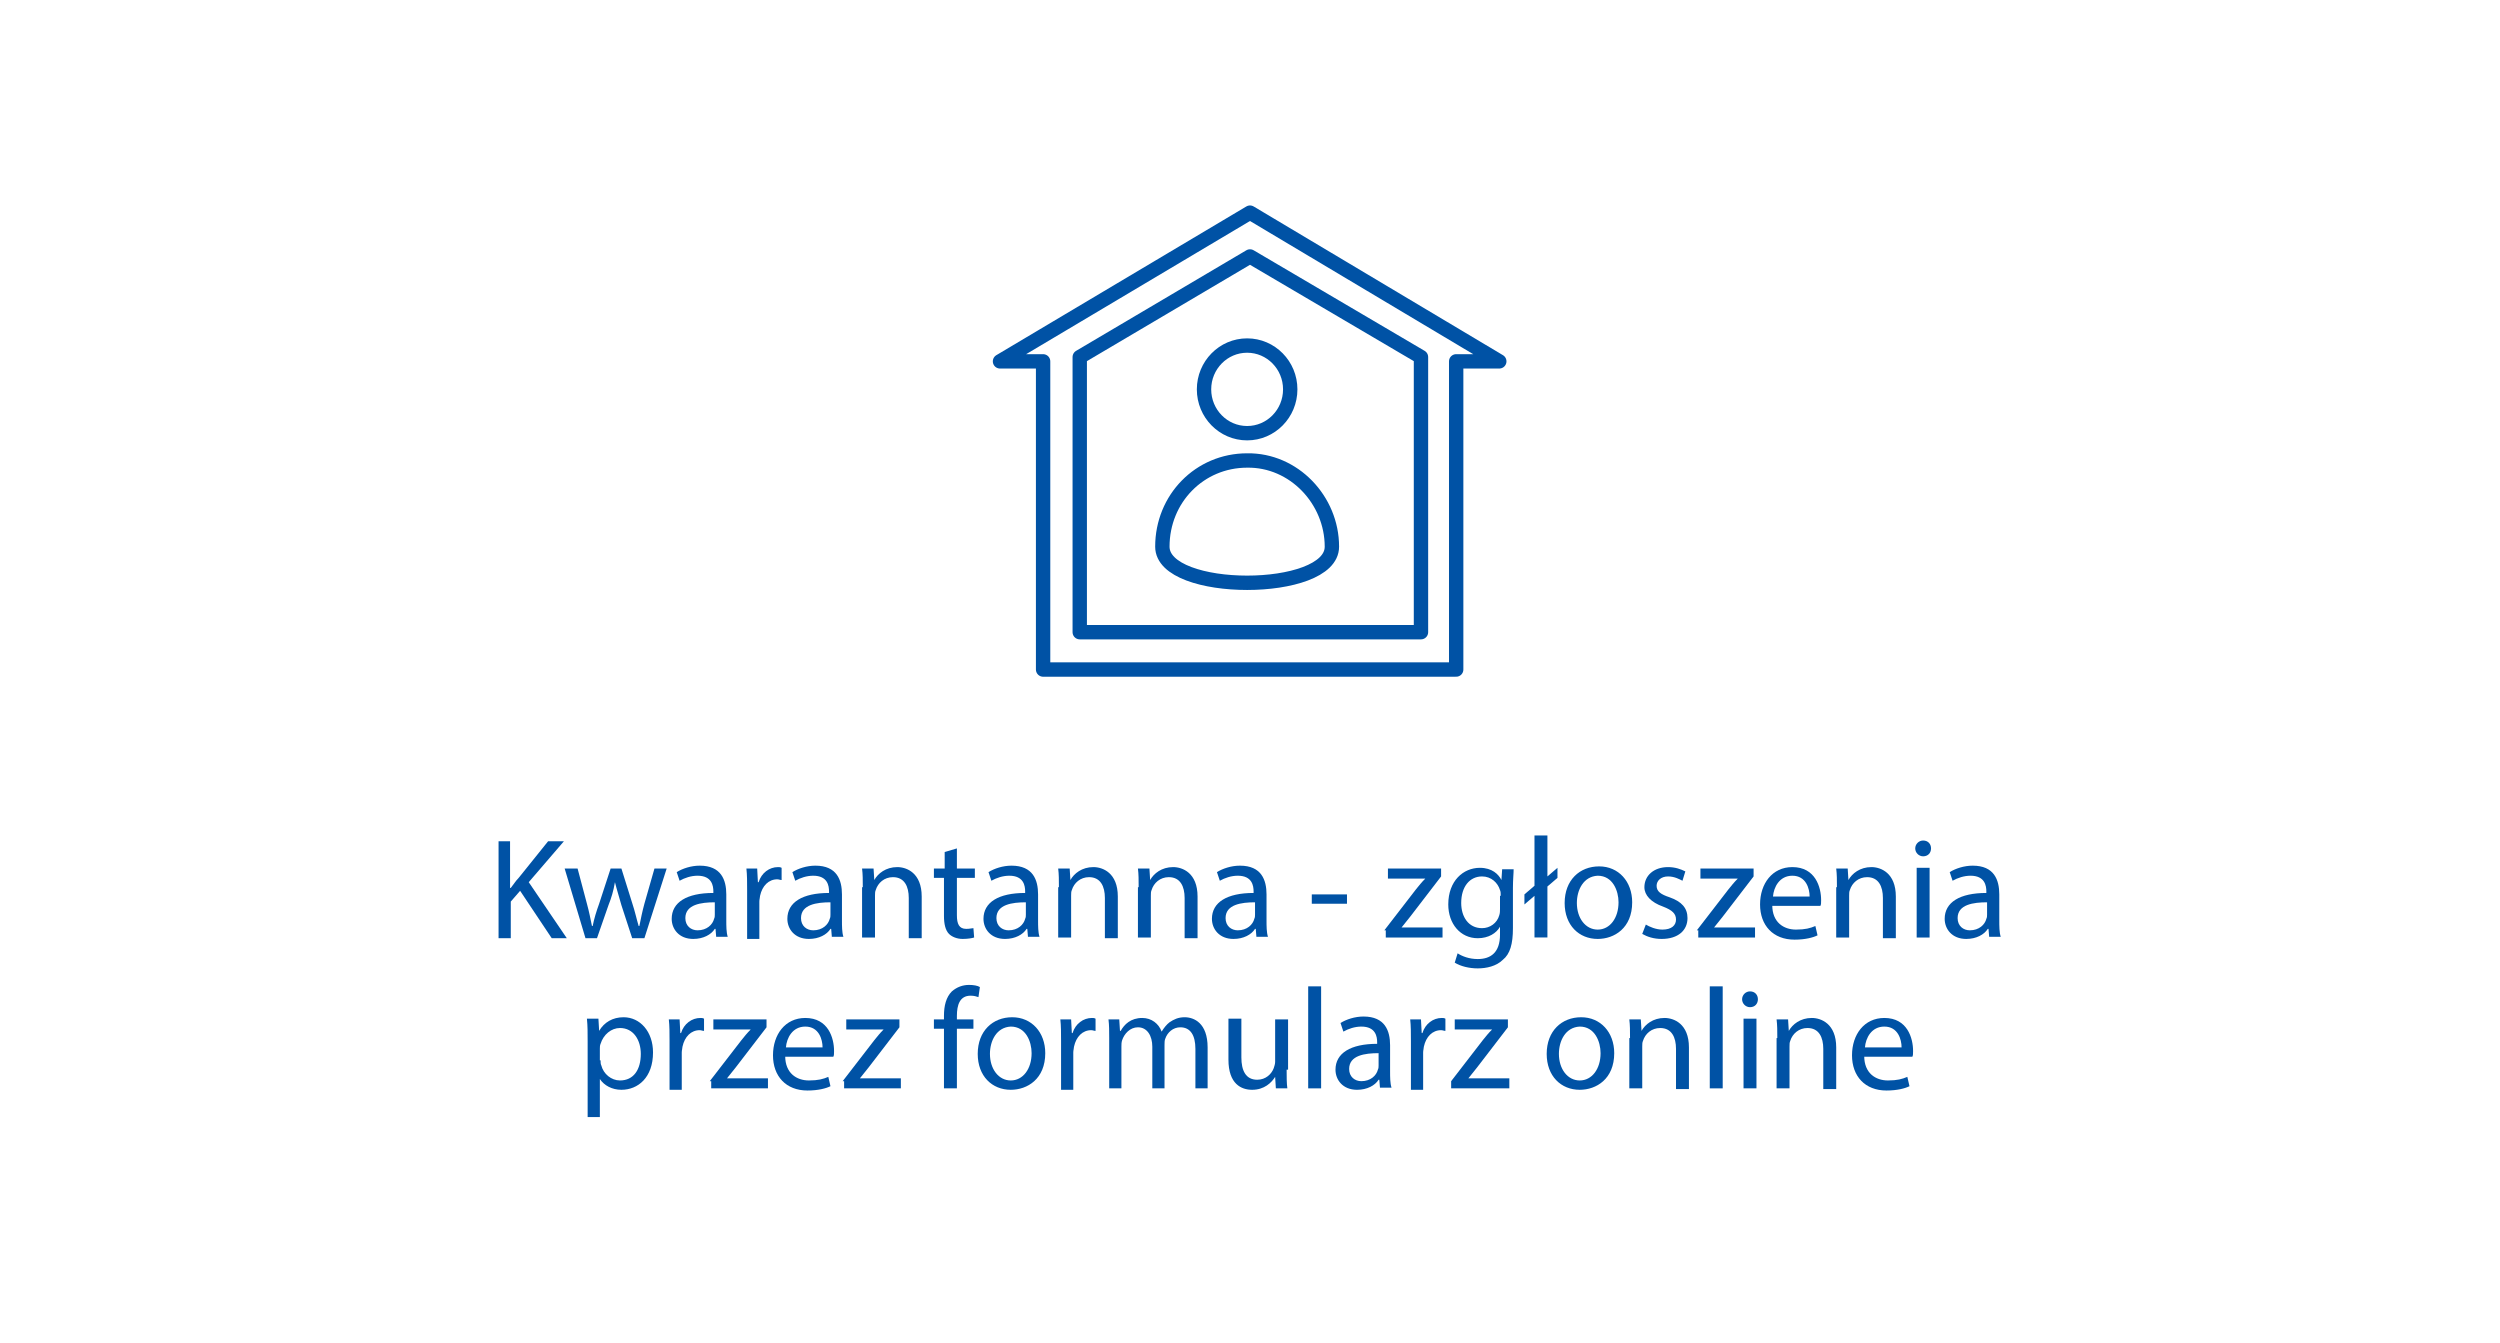 <?xml version="1.0" encoding="utf-8"?>
<!-- Generator: Adobe Illustrator 25.0.0, SVG Export Plug-In . SVG Version: 6.00 Build 0)  -->
<svg version="1.1" xmlns="http://www.w3.org/2000/svg" xmlns:xlink="http://www.w3.org/1999/xlink" x="0px" y="0px"
	 viewBox="0 0 348 187" style="enable-background:new 0 0 348 187;" xml:space="preserve">
<style type="text/css">
	.st0{fill:#0052A5;}
	.st1{fill:none;stroke:#0052A5;stroke-width:2;stroke-linecap:round;stroke-linejoin:round;stroke-miterlimit:10;}
</style>
<g id="Warstwa_3_kopia">
	<g>
		<path class="st0" d="M69.3,117.1H71v6.5h0.1c0.4-0.5,0.7-1,1.1-1.4l4.1-5.1h2.2l-4.9,5.7l5.3,7.8h-2.1l-4.4-6.6l-1.3,1.5v5.1h-1.7
			V117.1z"/>
		<path class="st0" d="M80.4,120.9l1.3,4.9c0.3,1.1,0.5,2.1,0.7,3.1h0.1c0.2-1,0.5-2,0.9-3.1l1.6-4.9h1.5l1.5,4.8
			c0.4,1.2,0.6,2.2,0.9,3.2h0.1c0.2-1,0.4-2,0.7-3.1l1.4-4.9h1.7l-3.1,9.7H88l-1.5-4.6c-0.3-1.1-0.6-2-0.9-3.2h0
			c-0.2,1.2-0.5,2.2-0.9,3.2l-1.6,4.6h-1.6l-2.9-9.7H80.4z"/>
		<path class="st0" d="M99.7,130.5l-0.1-1.2h-0.1c-0.5,0.8-1.6,1.4-3,1.4c-2,0-3-1.4-3-2.8c0-2.3,2.1-3.6,5.8-3.6v-0.2
			c0-0.8-0.2-2.2-2.2-2.2c-0.9,0-1.8,0.3-2.5,0.7l-0.4-1.2c0.8-0.5,2-0.9,3.2-0.9c3,0,3.7,2,3.7,4v3.6c0,0.8,0,1.7,0.2,2.3H99.7z
			 M99.5,125.6c-1.9,0-4.1,0.3-4.1,2.2c0,1.1,0.8,1.7,1.7,1.7c1.3,0,2.1-0.8,2.3-1.6c0.1-0.2,0.1-0.4,0.1-0.6V125.6z"/>
		<path class="st0" d="M104,123.9c0-1.1,0-2.1-0.1-3h1.5l0.1,1.9h0.1c0.4-1.3,1.5-2.1,2.7-2.1c0.2,0,0.3,0,0.5,0.1v1.7
			c-0.2,0-0.4-0.1-0.6-0.1c-1.2,0-2.1,0.9-2.4,2.3c0,0.2-0.1,0.5-0.1,0.8v5.2H104V123.9z"/>
		<path class="st0" d="M115.8,130.5l-0.1-1.2h-0.1c-0.5,0.8-1.6,1.4-3,1.4c-2,0-3-1.4-3-2.8c0-2.3,2.1-3.6,5.8-3.6v-0.2
			c0-0.8-0.2-2.2-2.2-2.2c-0.9,0-1.8,0.3-2.5,0.7l-0.4-1.2c0.8-0.5,2-0.9,3.2-0.9c3,0,3.7,2,3.7,4v3.6c0,0.8,0,1.7,0.2,2.3H115.8z
			 M115.6,125.6c-1.9,0-4.1,0.3-4.1,2.2c0,1.1,0.8,1.7,1.7,1.7c1.3,0,2.1-0.8,2.3-1.6c0.1-0.2,0.1-0.4,0.1-0.6V125.6z"/>
		<path class="st0" d="M120.1,123.5c0-1,0-1.8-0.1-2.6h1.6l0.1,1.6h0c0.5-0.9,1.6-1.8,3.2-1.8c1.3,0,3.4,0.8,3.4,4.1v5.8h-1.8V125
			c0-1.6-0.6-2.9-2.2-2.9c-1.2,0-2.1,0.8-2.4,1.8c-0.1,0.2-0.1,0.5-0.1,0.8v5.8h-1.8V123.5z"/>
		<path class="st0" d="M133.2,118.1v2.8h2.5v1.3h-2.5v5.2c0,1.2,0.3,1.9,1.3,1.9c0.5,0,0.8-0.1,1-0.1l0.1,1.3
			c-0.3,0.1-0.9,0.2-1.6,0.2c-0.8,0-1.5-0.3-1.9-0.7c-0.5-0.5-0.7-1.4-0.7-2.5v-5.3H130v-1.3h1.5v-2.3L133.2,118.1z"/>
		<path class="st0" d="M143.1,130.5l-0.1-1.2h-0.1c-0.5,0.8-1.6,1.4-3,1.4c-2,0-3-1.4-3-2.8c0-2.3,2.1-3.6,5.8-3.6v-0.2
			c0-0.8-0.2-2.2-2.2-2.2c-0.9,0-1.8,0.3-2.5,0.7l-0.4-1.2c0.8-0.5,2-0.9,3.2-0.9c3,0,3.7,2,3.7,4v3.6c0,0.8,0,1.7,0.2,2.3H143.1z
			 M142.8,125.6c-1.9,0-4.1,0.3-4.1,2.2c0,1.1,0.8,1.7,1.7,1.7c1.3,0,2.1-0.8,2.3-1.6c0.1-0.2,0.1-0.4,0.1-0.6V125.6z"/>
		<path class="st0" d="M147.4,123.5c0-1,0-1.8-0.1-2.6h1.6l0.1,1.6h0c0.5-0.9,1.6-1.8,3.2-1.8c1.3,0,3.4,0.8,3.4,4.1v5.8h-1.8V125
			c0-1.6-0.6-2.9-2.2-2.9c-1.2,0-2.1,0.8-2.4,1.8c-0.1,0.2-0.1,0.5-0.1,0.8v5.8h-1.8V123.5z"/>
		<path class="st0" d="M158.5,123.5c0-1,0-1.8-0.1-2.6h1.6l0.1,1.6h0c0.5-0.9,1.6-1.8,3.2-1.8c1.3,0,3.4,0.8,3.4,4.1v5.8h-1.8V125
			c0-1.6-0.6-2.9-2.2-2.9c-1.2,0-2.1,0.8-2.4,1.8c-0.1,0.2-0.1,0.5-0.1,0.8v5.8h-1.8V123.5z"/>
		<path class="st0" d="M174.9,130.5l-0.1-1.2h-0.1c-0.5,0.8-1.6,1.4-3,1.4c-2,0-3-1.4-3-2.8c0-2.3,2.1-3.6,5.8-3.6v-0.2
			c0-0.8-0.2-2.2-2.2-2.2c-0.9,0-1.8,0.3-2.5,0.7l-0.4-1.2c0.8-0.5,2-0.9,3.2-0.9c3,0,3.7,2,3.7,4v3.6c0,0.8,0,1.7,0.2,2.3H174.9z
			 M174.7,125.6c-1.9,0-4.1,0.3-4.1,2.2c0,1.1,0.8,1.7,1.7,1.7c1.3,0,2.1-0.8,2.3-1.6c0.1-0.2,0.1-0.4,0.1-0.6V125.6z"/>
		<path class="st0" d="M187.5,124.5v1.3h-4.9v-1.3H187.5z"/>
		<path class="st0" d="M192.7,129.5l4.4-5.7c0.4-0.5,0.8-1,1.3-1.5v0h-5.2v-1.4h7.4l0,1.1l-4.3,5.6c-0.4,0.5-0.8,1-1.2,1.5v0h5.7
			v1.4h-7.9V129.5z"/>
		<path class="st0" d="M210.7,120.9c0,0.7-0.1,1.5-0.1,2.7v5.6c0,2.2-0.4,3.6-1.4,4.4c-0.9,0.9-2.3,1.2-3.5,1.2
			c-1.2,0-2.4-0.3-3.2-0.8l0.4-1.3c0.6,0.4,1.6,0.8,2.8,0.8c1.8,0,3.1-0.9,3.1-3.4v-1.1h0c-0.5,0.9-1.6,1.6-3.1,1.6
			c-2.4,0-4.1-2-4.1-4.7c0-3.3,2.1-5.1,4.4-5.1c1.7,0,2.6,0.9,3,1.7h0l0.1-1.5H210.7z M208.9,124.7c0-0.3,0-0.6-0.1-0.8
			c-0.3-1-1.2-1.9-2.5-1.9c-1.7,0-2.9,1.4-2.9,3.7c0,1.9,1,3.5,2.9,3.5c1.1,0,2.1-0.7,2.4-1.8c0.1-0.3,0.1-0.6,0.1-0.9V124.7z"/>
		<path class="st0" d="M213.6,130.5v-5.8l-1.4,1.2v-1.4l1.4-1.2v-7h1.8v5.7l1.4-1.2v1.4l-1.4,1.2v7.1H213.6z"/>
		<path class="st0" d="M227.2,125.6c0,3.6-2.5,5.1-4.8,5.1c-2.6,0-4.6-1.9-4.6-5c0-3.2,2.1-5.1,4.8-5.1
			C225.3,120.6,227.2,122.7,227.2,125.6z M219.5,125.7c0,2.1,1.2,3.7,2.9,3.7c1.7,0,2.9-1.6,2.9-3.8c0-1.6-0.8-3.7-2.9-3.7
			C220.4,122,219.5,123.9,219.5,125.7z"/>
		<path class="st0" d="M229.1,128.7c0.5,0.3,1.4,0.7,2.3,0.7c1.3,0,1.9-0.6,1.9-1.4c0-0.8-0.5-1.3-1.8-1.8c-1.7-0.6-2.6-1.6-2.6-2.7
			c0-1.6,1.3-2.8,3.3-2.8c1,0,1.8,0.3,2.4,0.6l-0.4,1.3c-0.4-0.2-1.1-0.6-2-0.6c-1,0-1.6,0.6-1.6,1.3c0,0.8,0.6,1.2,1.8,1.6
			c1.7,0.6,2.5,1.5,2.5,2.9c0,1.7-1.3,2.9-3.6,2.9c-1.1,0-2-0.3-2.7-0.7L229.1,128.7z"/>
		<path class="st0" d="M236.2,129.5l4.4-5.7c0.4-0.5,0.8-1,1.3-1.5v0h-5.2v-1.4h7.4l0,1.1l-4.3,5.6c-0.4,0.5-0.8,1-1.2,1.5v0h5.7
			v1.4h-7.9V129.5z"/>
		<path class="st0" d="M246.7,126c0,2.4,1.6,3.4,3.3,3.4c1.3,0,2-0.2,2.7-0.5l0.3,1.3c-0.6,0.3-1.7,0.6-3.2,0.6c-3,0-4.8-2-4.8-4.9
			c0-2.9,1.7-5.2,4.5-5.2c3.2,0,4,2.8,4,4.6c0,0.4,0,0.6-0.1,0.8H246.7z M251.9,124.8c0-1.1-0.5-2.9-2.4-2.9c-1.8,0-2.6,1.6-2.7,2.9
			H251.9z"/>
		<path class="st0" d="M255.7,123.5c0-1,0-1.8-0.1-2.6h1.6l0.1,1.6h0c0.5-0.9,1.6-1.8,3.2-1.8c1.3,0,3.4,0.8,3.4,4.1v5.8h-1.8V125
			c0-1.6-0.6-2.9-2.2-2.9c-1.2,0-2.1,0.8-2.4,1.8c-0.1,0.2-0.1,0.5-0.1,0.8v5.8h-1.8V123.5z"/>
		<path class="st0" d="M268.8,118.1c0,0.6-0.4,1.1-1.1,1.1c-0.6,0-1.1-0.5-1.1-1.1c0-0.6,0.5-1.1,1.1-1.1
			C268.4,117,268.8,117.5,268.8,118.1z M266.8,130.5v-9.7h1.8v9.7H266.8z"/>
		<path class="st0" d="M276.9,130.5l-0.1-1.2h-0.1c-0.5,0.8-1.6,1.4-3,1.4c-2,0-3-1.4-3-2.8c0-2.3,2.1-3.6,5.8-3.6v-0.2
			c0-0.8-0.2-2.2-2.2-2.2c-0.9,0-1.8,0.3-2.5,0.7l-0.4-1.2c0.8-0.5,2-0.9,3.2-0.9c3,0,3.7,2,3.7,4v3.6c0,0.8,0,1.7,0.2,2.3H276.9z
			 M276.6,125.6c-1.9,0-4.1,0.3-4.1,2.2c0,1.1,0.8,1.7,1.7,1.7c1.3,0,2.1-0.8,2.3-1.6c0.1-0.2,0.1-0.4,0.1-0.6V125.6z"/>
		<path class="st0" d="M81.8,145c0-1.2,0-2.2-0.1-3.2h1.6l0.1,1.7h0c0.7-1.2,1.9-1.9,3.4-1.9c2.3,0,4.1,2,4.1,4.9
			c0,3.5-2.1,5.2-4.4,5.2c-1.3,0-2.4-0.6-3-1.5h0v5.3h-1.7V145z M83.6,147.6c0,0.3,0,0.5,0.1,0.7c0.3,1.2,1.4,2.1,2.6,2.1
			c1.9,0,2.9-1.5,2.9-3.7c0-1.9-1-3.6-2.9-3.6c-1.2,0-2.3,0.9-2.7,2.2c-0.1,0.2-0.1,0.5-0.1,0.7V147.6z"/>
		<path class="st0" d="M93.2,144.9c0-1.1,0-2.1-0.1-3h1.5l0.1,1.9h0.1c0.4-1.3,1.5-2.1,2.7-2.1c0.2,0,0.3,0,0.5,0.1v1.7
			c-0.2,0-0.4-0.1-0.6-0.1c-1.2,0-2.1,0.9-2.4,2.3c0,0.2-0.1,0.5-0.1,0.8v5.2h-1.7V144.9z"/>
		<path class="st0" d="M98.8,150.5l4.4-5.7c0.4-0.5,0.8-1,1.3-1.5v0h-5.2v-1.4h7.4l0,1.1l-4.3,5.6c-0.4,0.5-0.8,1-1.2,1.5v0h5.7v1.4
			h-7.9V150.5z"/>
		<path class="st0" d="M109.3,147c0,2.4,1.6,3.4,3.3,3.4c1.3,0,2-0.2,2.7-0.5l0.3,1.3c-0.6,0.3-1.7,0.6-3.2,0.6c-3,0-4.8-2-4.8-4.9
			c0-2.9,1.7-5.2,4.5-5.2c3.2,0,4,2.8,4,4.6c0,0.4,0,0.6-0.1,0.8H109.3z M114.5,145.8c0-1.1-0.5-2.9-2.4-2.9c-1.8,0-2.6,1.6-2.7,2.9
			H114.5z"/>
		<path class="st0" d="M117.3,150.5l4.4-5.7c0.4-0.5,0.8-1,1.3-1.5v0h-5.2v-1.4h7.4l0,1.1l-4.3,5.6c-0.4,0.5-0.8,1-1.2,1.5v0h5.7
			v1.4h-7.9V150.5z"/>
		<path class="st0" d="M131.4,151.5v-8.3H130v-1.3h1.4v-0.5c0-1.4,0.3-2.6,1.1-3.4c0.7-0.6,1.5-0.9,2.4-0.9c0.6,0,1.2,0.1,1.5,0.3
			l-0.2,1.4c-0.3-0.1-0.6-0.2-1.1-0.2c-1.5,0-1.9,1.3-1.9,2.8v0.5h2.3v1.3h-2.3v8.3H131.4z"/>
		<path class="st0" d="M145.5,146.6c0,3.6-2.5,5.1-4.8,5.1c-2.6,0-4.6-1.9-4.6-5c0-3.2,2.1-5.1,4.8-5.1
			C143.6,141.6,145.5,143.7,145.5,146.6z M137.8,146.7c0,2.1,1.2,3.7,2.9,3.7c1.7,0,2.9-1.6,2.9-3.8c0-1.6-0.8-3.7-2.9-3.7
			C138.7,143,137.8,144.9,137.8,146.7z"/>
		<path class="st0" d="M147.7,144.9c0-1.1,0-2.1-0.1-3h1.5l0.1,1.9h0.1c0.4-1.3,1.5-2.1,2.7-2.1c0.2,0,0.3,0,0.5,0.1v1.7
			c-0.2,0-0.4-0.1-0.6-0.1c-1.2,0-2.1,0.9-2.4,2.3c0,0.2-0.1,0.5-0.1,0.8v5.2h-1.7V144.9z"/>
		<path class="st0" d="M154.4,144.5c0-1,0-1.8-0.1-2.6h1.5l0.1,1.6h0.1c0.5-0.9,1.4-1.8,3-1.8c1.3,0,2.3,0.8,2.7,1.9h0
			c0.3-0.5,0.7-1,1.1-1.3c0.6-0.4,1.2-0.7,2.1-0.7c1.3,0,3.2,0.8,3.2,4.2v5.7h-1.7v-5.5c0-1.9-0.7-3-2.1-3c-1,0-1.8,0.7-2.1,1.6
			c-0.1,0.2-0.1,0.6-0.1,0.9v6h-1.7v-5.8c0-1.5-0.7-2.7-2-2.7c-1.1,0-1.9,0.9-2.2,1.8c-0.1,0.3-0.1,0.6-0.1,0.9v5.8h-1.7V144.5z"/>
		<path class="st0" d="M179.1,148.9c0,1,0,1.9,0.1,2.6h-1.6l-0.1-1.6h0c-0.5,0.8-1.5,1.8-3.2,1.8c-1.5,0-3.3-0.8-3.3-4.2v-5.7h1.8
			v5.4c0,1.8,0.6,3.1,2.2,3.1c1.2,0,2-0.8,2.3-1.6c0.1-0.3,0.2-0.6,0.2-0.9v-5.9h1.8V148.9z"/>
		<path class="st0" d="M182.1,137.3h1.8v14.2h-1.8V137.3z"/>
		<path class="st0" d="M192.1,151.5l-0.1-1.2h-0.1c-0.5,0.8-1.6,1.4-3,1.4c-2,0-3-1.4-3-2.8c0-2.3,2.1-3.6,5.8-3.6v-0.2
			c0-0.8-0.2-2.2-2.2-2.2c-0.9,0-1.8,0.3-2.5,0.7l-0.4-1.2c0.8-0.5,2-0.9,3.2-0.9c3,0,3.7,2,3.7,4v3.6c0,0.8,0,1.7,0.2,2.3H192.1z
			 M191.9,146.6c-1.9,0-4.1,0.3-4.1,2.2c0,1.1,0.8,1.7,1.7,1.7c1.3,0,2.1-0.8,2.3-1.6c0.1-0.2,0.1-0.4,0.1-0.6V146.6z"/>
		<path class="st0" d="M196.4,144.9c0-1.1,0-2.1-0.1-3h1.5l0.1,1.9h0.1c0.4-1.3,1.5-2.1,2.7-2.1c0.2,0,0.3,0,0.5,0.1v1.7
			c-0.2,0-0.4-0.1-0.6-0.1c-1.2,0-2.1,0.9-2.4,2.3c0,0.2-0.1,0.5-0.1,0.8v5.2h-1.7V144.9z"/>
		<path class="st0" d="M202,150.5l4.4-5.7c0.4-0.5,0.8-1,1.3-1.5v0h-5.2v-1.4h7.4l0,1.1l-4.3,5.6c-0.4,0.5-0.8,1-1.2,1.5v0h5.7v1.4
			H202V150.5z"/>
		<path class="st0" d="M224.7,146.6c0,3.6-2.5,5.1-4.8,5.1c-2.6,0-4.6-1.9-4.6-5c0-3.2,2.1-5.1,4.8-5.1
			C222.8,141.6,224.7,143.7,224.7,146.6z M217,146.7c0,2.1,1.2,3.7,2.9,3.7c1.7,0,2.9-1.6,2.9-3.8c0-1.6-0.8-3.7-2.9-3.7
			C217.9,143,217,144.9,217,146.7z"/>
		<path class="st0" d="M226.9,144.5c0-1,0-1.8-0.1-2.6h1.6l0.1,1.6h0c0.5-0.9,1.6-1.8,3.2-1.8c1.3,0,3.4,0.8,3.4,4.1v5.8h-1.8V146
			c0-1.6-0.6-2.9-2.2-2.9c-1.2,0-2.1,0.8-2.4,1.8c-0.1,0.2-0.1,0.5-0.1,0.8v5.8h-1.8V144.5z"/>
		<path class="st0" d="M238,137.3h1.8v14.2H238V137.3z"/>
		<path class="st0" d="M244.7,139.1c0,0.6-0.4,1.1-1.1,1.1c-0.6,0-1.1-0.5-1.1-1.1c0-0.6,0.5-1.1,1.1-1.1
			C244.3,138,244.7,138.5,244.7,139.1z M242.7,151.5v-9.7h1.8v9.7H242.7z"/>
		<path class="st0" d="M247.4,144.5c0-1,0-1.8-0.1-2.6h1.6l0.1,1.6h0c0.5-0.9,1.6-1.8,3.2-1.8c1.3,0,3.4,0.8,3.4,4.1v5.8h-1.8V146
			c0-1.6-0.6-2.9-2.2-2.9c-1.2,0-2.1,0.8-2.4,1.8c-0.1,0.2-0.1,0.5-0.1,0.8v5.8h-1.8V144.5z"/>
		<path class="st0" d="M259.5,147c0,2.4,1.6,3.4,3.3,3.4c1.3,0,2-0.2,2.7-0.5l0.3,1.3c-0.6,0.3-1.7,0.6-3.2,0.6c-3,0-4.8-2-4.8-4.9
			c0-2.9,1.7-5.2,4.5-5.2c3.2,0,4,2.8,4,4.6c0,0.4,0,0.6-0.1,0.8H259.5z M264.7,145.8c0-1.1-0.5-2.9-2.4-2.9c-1.8,0-2.6,1.6-2.7,2.9
			H264.7z"/>
	</g>
</g>
<g id="Warstwa_4">
	<polygon class="st1" points="174,29.6 139.2,50.3 145.2,50.3 145.2,93.2 202.7,93.2 202.7,50.3 208.7,50.3 	"/>
	<polygon class="st1" points="174,35.7 150.3,49.7 150.3,88 197.8,88 197.8,49.7 	"/>
	<ellipse class="st1" cx="173.6" cy="54.2" rx="6" ry="6.1"/>
	<path class="st1" d="M185.4,76.1c0,6.7-23.6,6.7-23.6,0c0-6.7,5.2-12,11.8-12C180.1,64,185.4,69.6,185.4,76.1z"/>
</g>
</svg>
